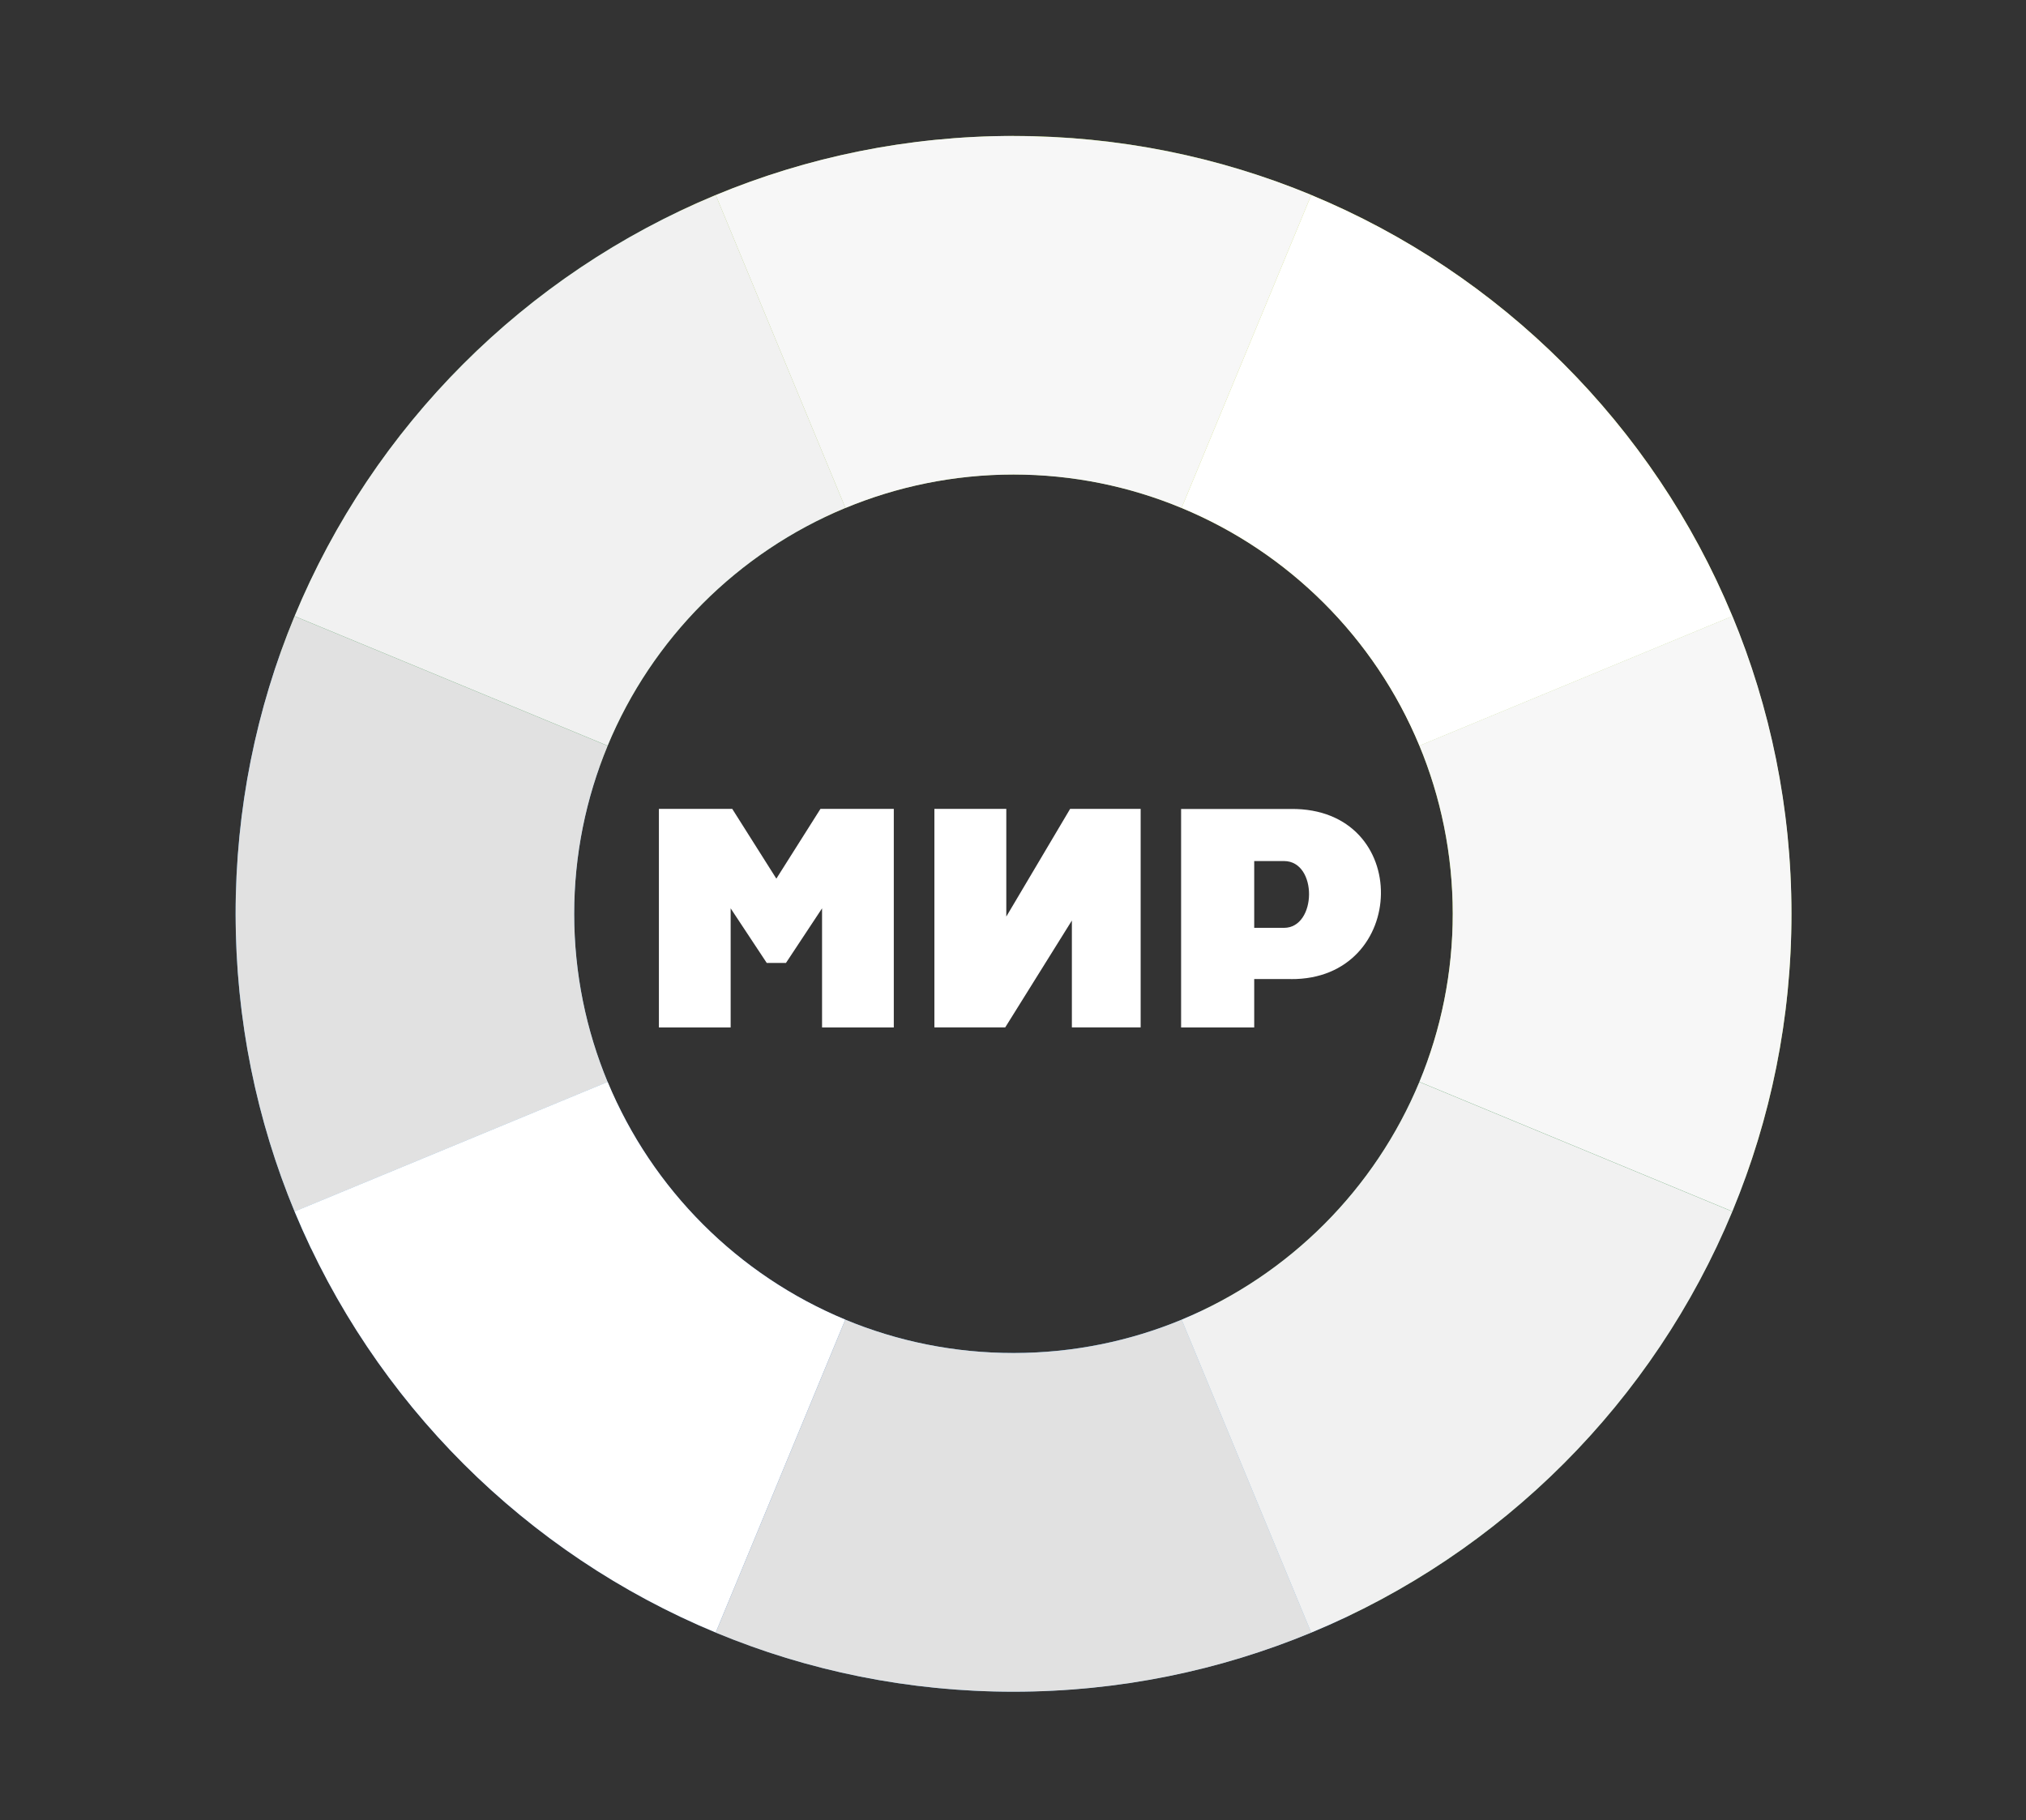 <?xml version="1.0" encoding="UTF-8"?> <svg xmlns="http://www.w3.org/2000/svg" width="266" height="239" viewBox="0 0 266 239" fill="none"><rect x="0" y="0" width="266" height="239" fill="#333333" stroke="none"/><path d="M127.73 17.99C113.9 18.71 100.86 22.17 89.09 27.78L108.24 67.92C114.88 64.75 122.25 62.79 130.05 62.38C137.85 61.97 145.38 63.15 152.31 65.61L167.16 23.68C154.88 19.33 141.55 17.27 127.72 17.99H127.73Z" fill="#9DC050"></path><path d="M36.76 85.9C32.41 98.19 30.35 111.51 31.07 125.34C31.79 139.17 35.23 152.21 40.85 163.97L81 144.83C77.83 138.19 75.87 130.82 75.46 123.02C75.05 115.22 76.23 107.68 78.69 100.75L36.76 85.91V85.9Z" fill="#5D9CD0"></path><path d="M225.27 76.02L185.13 95.16C188.3 101.8 190.25 109.17 190.65 116.97C191.06 124.78 189.89 132.31 187.44 139.24L229.36 154.08C233.72 141.79 235.79 128.47 235.06 114.64C234.33 100.81 230.88 87.78 225.27 76.01V76.02Z" fill="#9DC050"></path><path d="M113.8 174.36L98.96 216.28C111.25 220.64 124.58 222.71 138.41 221.98C152.24 221.26 165.27 217.8 177.04 212.19L157.9 172.05C151.26 175.22 143.89 177.17 136.09 177.57C128.28 177.98 120.74 176.82 113.8 174.36Z" fill="#5D9CD0"></path><path d="M167.16 23.68L152.31 65.61C166.7 70.71 178.55 81.37 185.13 95.15L225.27 76.01C213.62 51.61 192.64 32.71 167.16 23.68Z" fill="#B8CC4B"></path><path d="M89.08 27.79C64.69 39.44 45.79 60.42 36.76 85.9L78.69 100.74C83.79 86.35 94.45 74.51 108.23 67.93L89.08 27.79Z" fill="#65A571"></path><path d="M81.009 144.82L40.859 163.96C52.499 188.35 73.489 207.25 98.969 216.28L113.809 174.36C99.429 169.26 87.589 158.59 81.019 144.82H81.009Z" fill="#4A79B3"></path><path d="M187.439 139.24C182.339 153.63 171.679 165.47 157.899 172.05L177.039 212.19C201.439 200.54 220.329 179.56 229.359 154.08L187.439 139.24Z" fill="#65A571"></path><path d="M133.07 17.85C119.22 17.85 106.01 20.61 93.97 25.61L111 66.7C117.8 63.88 125.26 62.31 133.07 62.31C140.88 62.31 148.33 63.88 155.13 66.7L172.16 25.6C160.12 20.61 146.92 17.86 133.07 17.86V17.85Z" fill="#F7F7F7"></path><path d="M38.679 80.9C33.69 92.94 30.939 106.14 30.939 119.99C30.939 133.84 33.69 147.04 38.679 159.08L79.779 142.07C76.959 135.27 75.389 127.81 75.389 120C75.389 112.19 76.959 104.73 79.779 97.93L38.679 80.92V80.9Z" fill="#E1E1E1"></path><path d="M227.449 80.9L186.359 97.91C189.179 104.71 190.739 112.17 190.739 119.98C190.739 127.79 189.179 135.25 186.359 142.05L227.449 159.06C232.439 147.02 235.209 133.82 235.209 119.97C235.209 106.12 232.439 92.92 227.449 80.88V80.9Z" fill="#F7F7F7"></path><path d="M110.98 173.28L93.97 214.37C106.01 219.37 119.22 222.13 133.07 222.13C146.92 222.13 160.12 219.36 172.16 214.37L155.15 173.28C148.35 176.1 140.89 177.66 133.08 177.66C125.27 177.66 117.79 176.11 110.99 173.28H110.98Z" fill="#E1E1E1"></path><path d="M172.16 25.6L155.13 66.7C169.24 72.54 180.51 83.81 186.36 97.92L227.45 80.91C217.1 55.94 197.13 35.96 172.16 25.61V25.6Z" fill="white"></path><path d="M93.97 25.61C69 35.97 49.03 55.93 38.68 80.9L79.78 97.91C85.63 83.81 96.9 72.54 111 66.69L93.97 25.6V25.61Z" fill="#F1F1F1"></path><path d="M79.78 142.06L38.68 159.07C49.03 184.04 69 204 93.97 214.36L110.98 173.27C96.89 167.42 85.62 156.15 79.78 142.05V142.06Z" fill="white"></path><path d="M186.36 142.06C180.51 156.16 169.24 167.43 155.14 173.28L172.15 214.37C197.12 204.02 217.09 184.05 227.44 159.08L186.35 142.07L186.36 142.06Z" fill="#F1F1F1"></path><path d="M86.51 106.21V134.91H95.93V119.27L100.67 126.44H103.19L107.93 119.27V134.91H117.35V106.21H107.72L101.93 115.37L96.14 106.21H86.51ZM149.76 134.9H140.73V120.87L131.98 134.9H122.68V106.21H132.12V120.35L140.5 106.21H149.76V134.9ZM168.58 113.06H164.67V121.83H168.58C172.91 121.83 173.02 113.06 168.58 113.06ZM169.49 128.55H164.67V134.91H155.07V106.22H169.48C185.54 106.06 184.96 128.68 169.48 128.56L169.49 128.55Z" fill="white"></path></svg> 